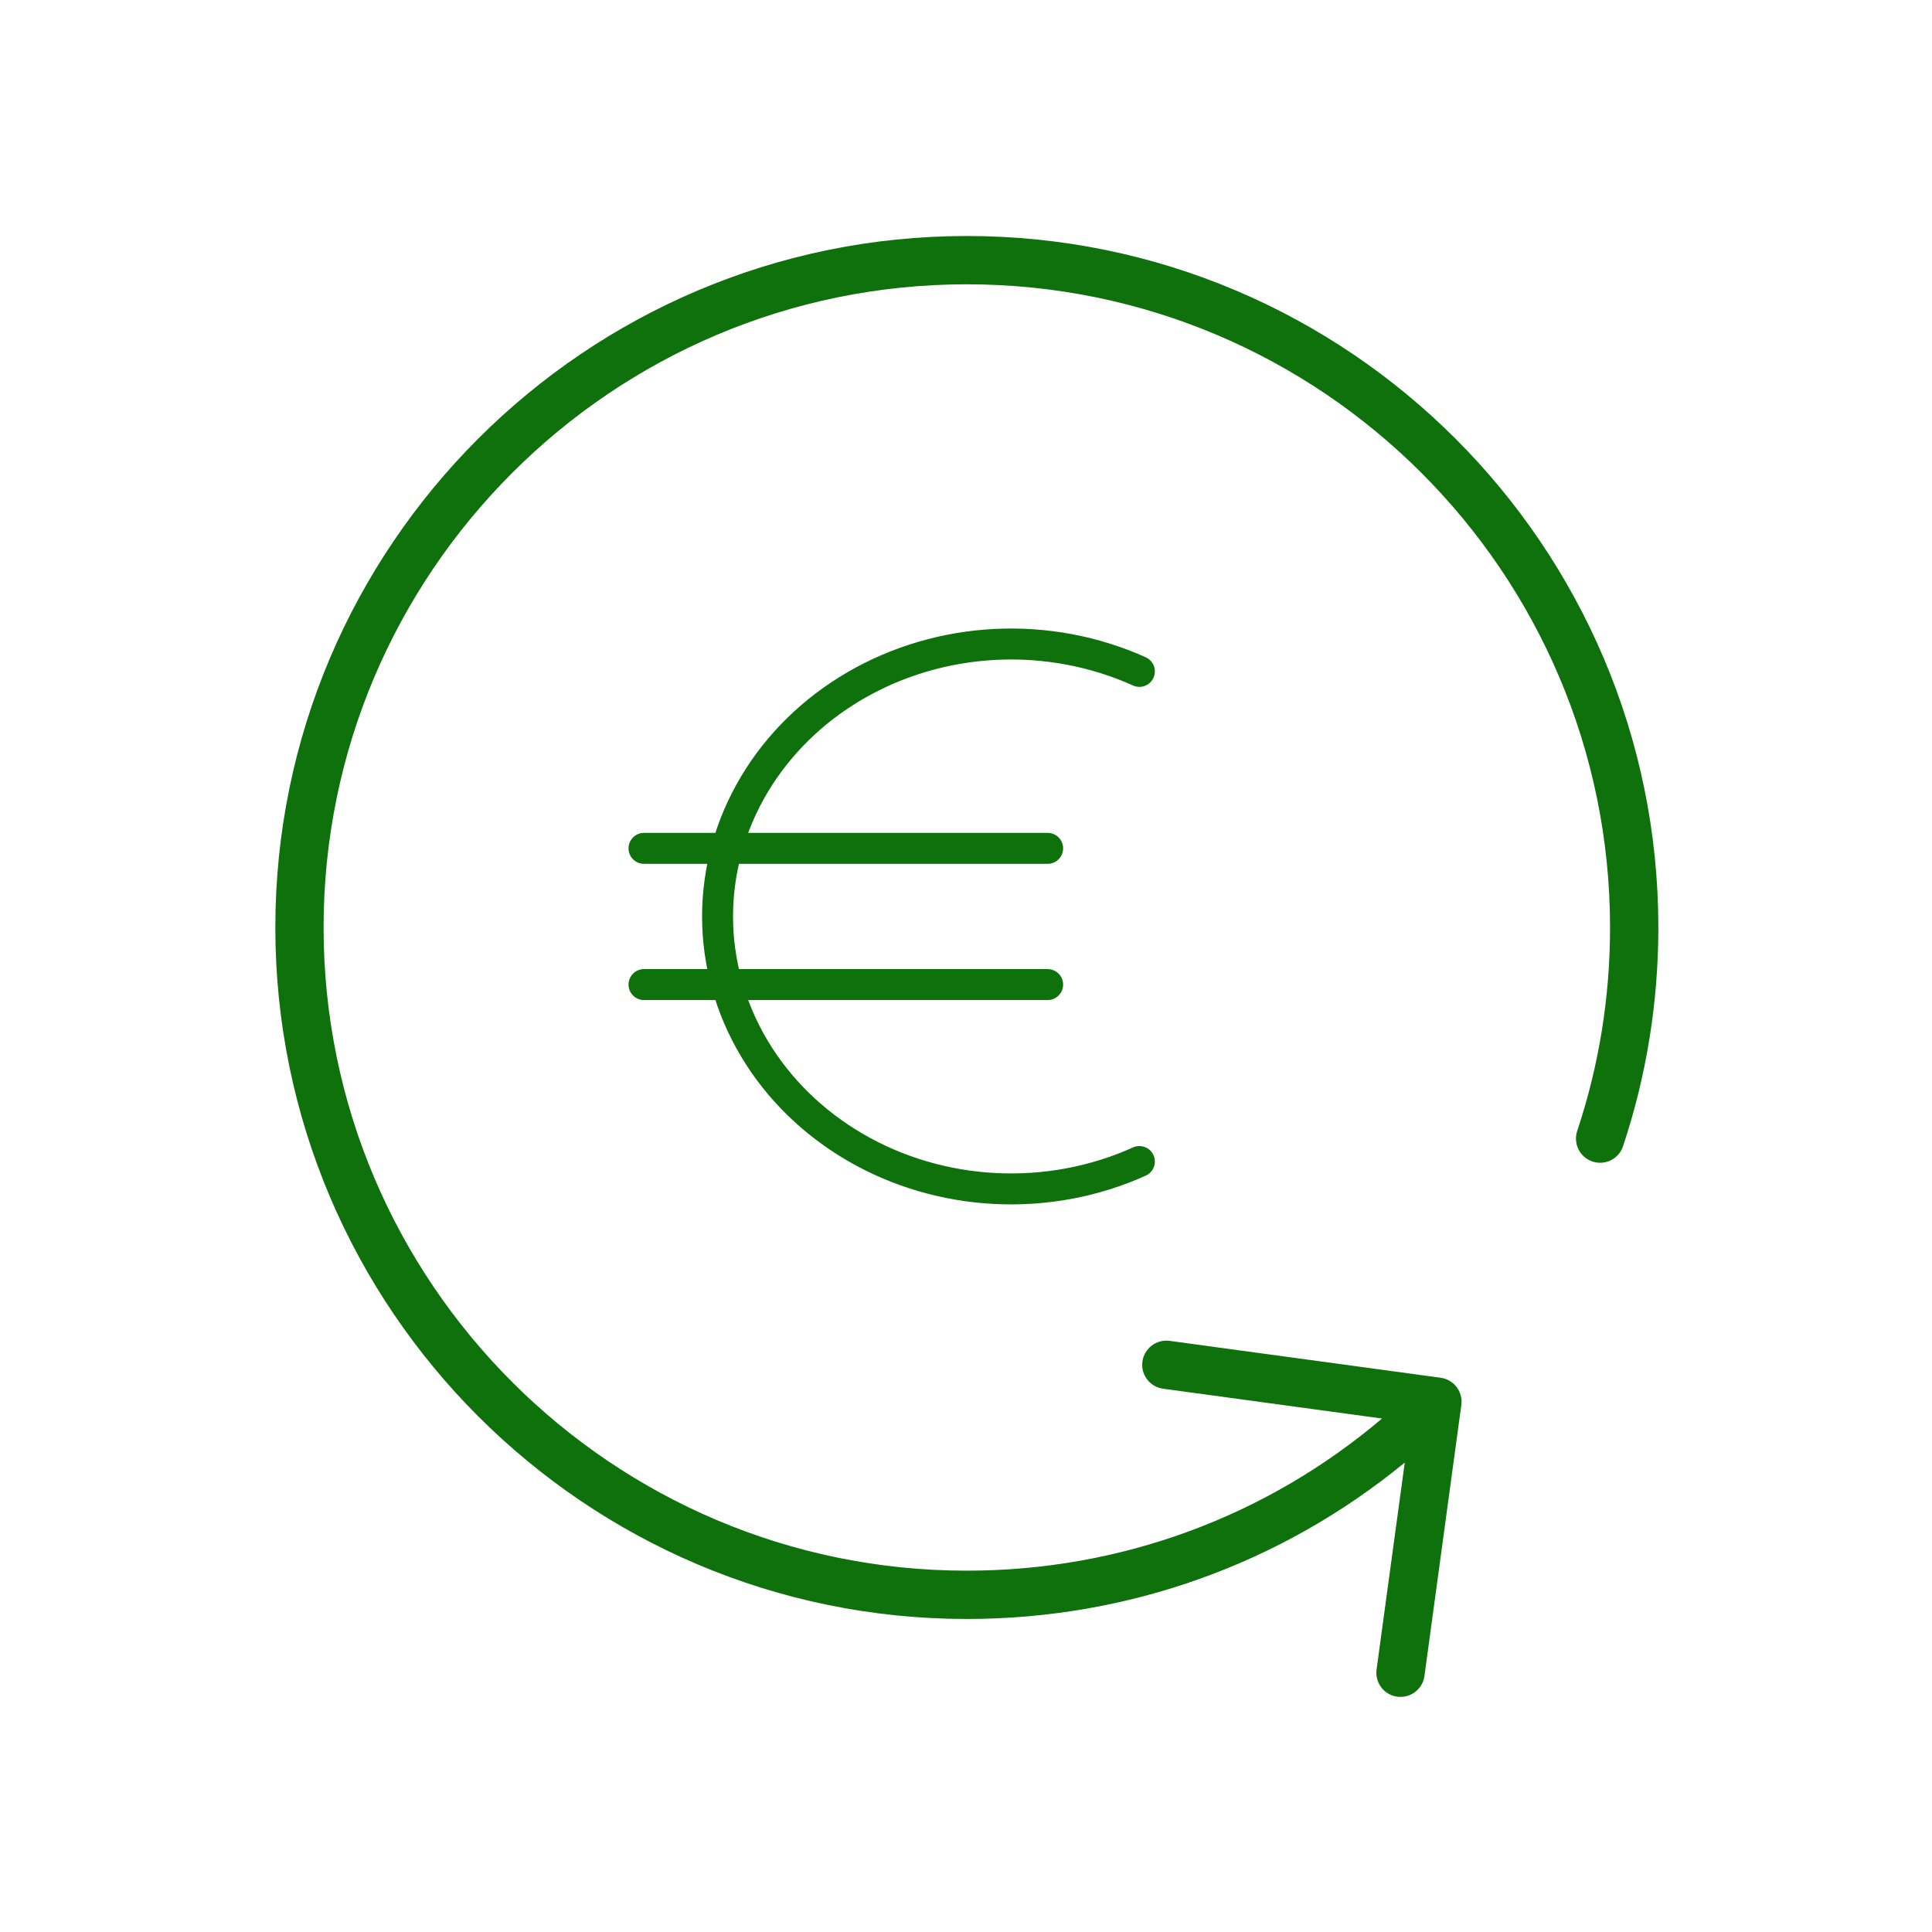 <svg width="39" height="39" viewBox="0 0 39 39" fill="none" xmlns="http://www.w3.org/2000/svg">
<path d="M19.517 4.764C11.82 4.764 5.558 11.025 5.558 18.723C5.558 26.42 11.82 32.681 19.517 32.681C22.774 32.681 25.868 31.567 28.357 29.524L27.788 33.701C27.752 33.968 27.939 34.214 28.205 34.25C28.228 34.253 28.25 34.254 28.272 34.254C28.512 34.254 28.721 34.077 28.754 33.833L29.499 28.361C29.517 28.233 29.482 28.103 29.404 28C29.326 27.897 29.21 27.829 29.082 27.812L23.61 27.067C23.344 27.031 23.098 27.218 23.061 27.485C23.025 27.751 23.212 27.997 23.479 28.033L27.898 28.635C25.557 30.62 22.617 31.706 19.516 31.706C12.357 31.706 6.532 25.882 6.532 18.722C6.532 11.563 12.357 5.739 19.516 5.739C26.676 5.739 32.501 11.563 32.501 18.723C32.501 20.128 32.278 21.51 31.838 22.83C31.753 23.086 31.891 23.361 32.146 23.447C32.403 23.532 32.678 23.394 32.763 23.139C33.236 21.719 33.476 20.233 33.476 18.723C33.476 11.025 27.213 4.764 19.517 4.764L19.517 4.764Z" fill="#0E710C"/>
<path d="M23 13.553C22.097 13.146 21.096 12.958 20.093 13.008C19.091 13.058 18.118 13.344 17.267 13.838C16.415 14.333 15.713 15.02 15.227 15.835C14.74 16.651 14.485 17.568 14.485 18.5C14.485 19.432 14.74 20.349 15.227 21.165C15.713 21.98 16.415 22.667 17.267 23.162C18.118 23.657 19.091 23.942 20.093 23.992C21.096 24.042 22.097 23.855 23 23.447M13 17.125H21.148M13 19.875H21.148" stroke="#0E710C" stroke-width="0.625" stroke-linecap="round" stroke-linejoin="round"/>
</svg>
